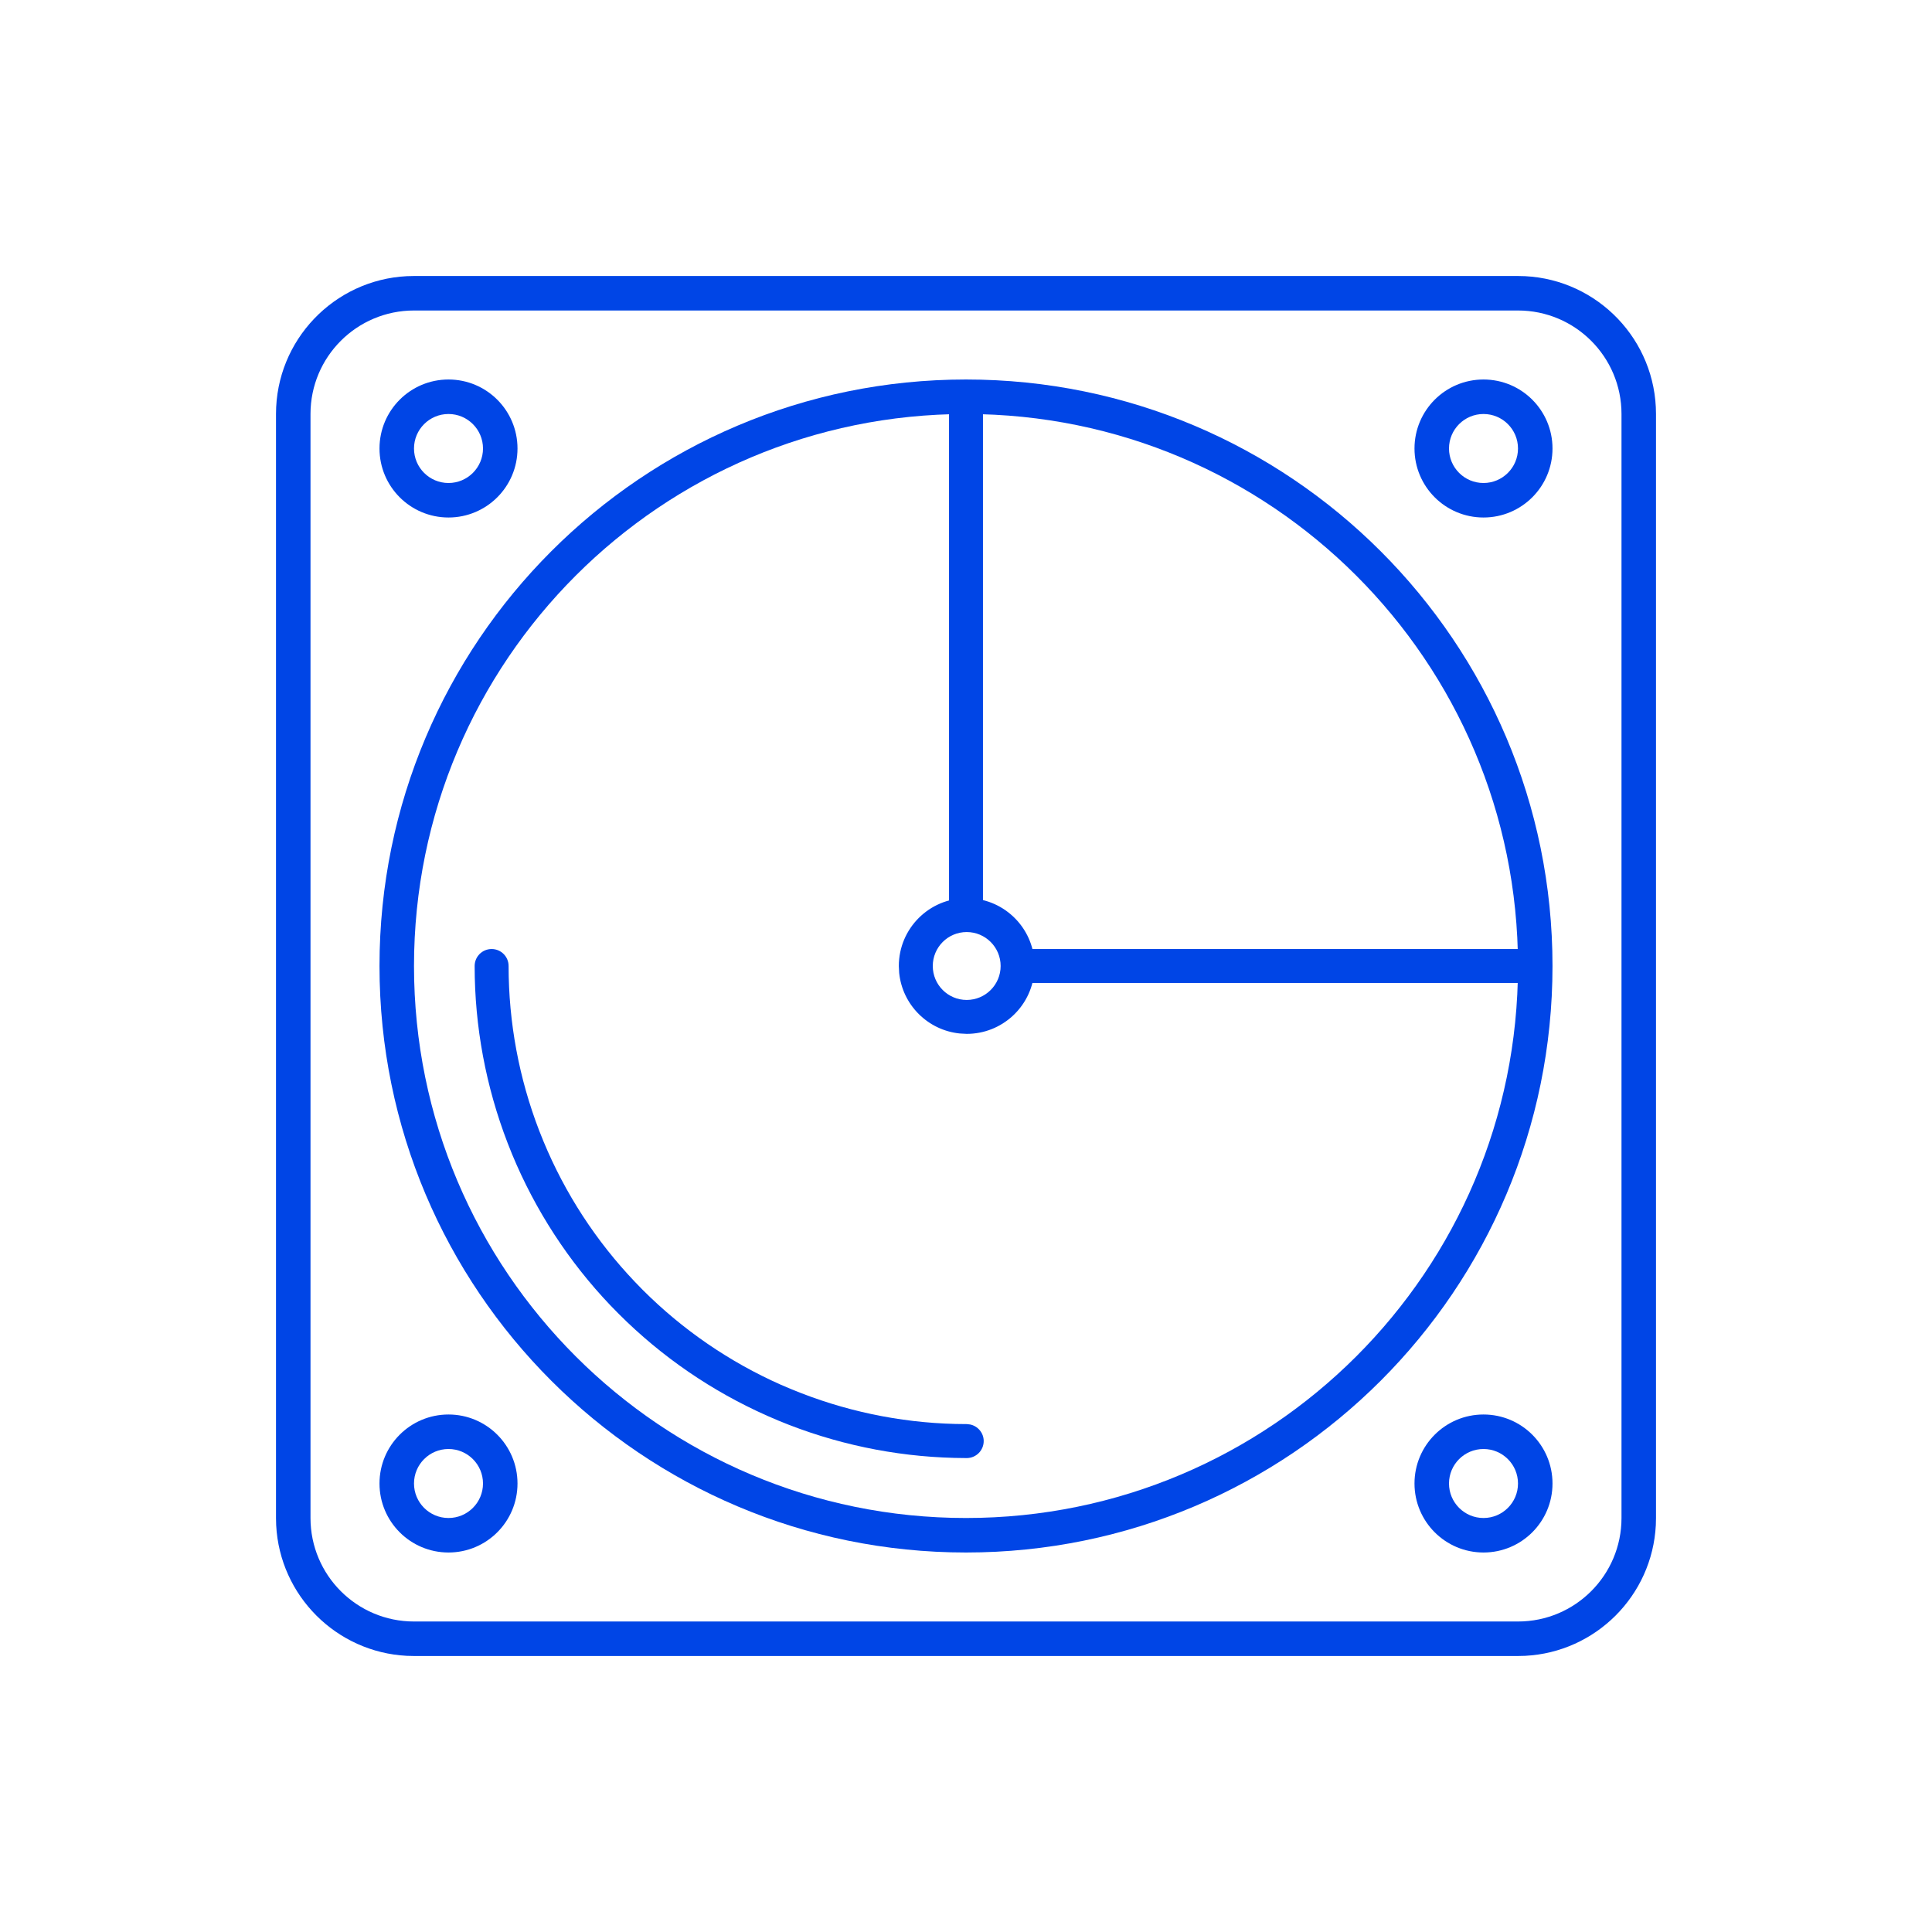 <svg width="56" height="56" viewBox="0 0 56 56" fill="none" xmlns="http://www.w3.org/2000/svg">
<g clip-path="url(#clip0_31435_131170)">
<path d="M44 47V48H12V47H44ZM47 44V12C47 10.343 45.657 9 44 9H12C10.343 9 9 10.343 9 12V44C9 45.657 10.343 47 12 47V48L11.794 47.995C9.749 47.891 8.109 46.251 8.005 44.206L8 44V12C8 9.86 9.681 8.112 11.794 8.005L12 8H44L44.206 8.005C46.319 8.112 48 9.86 48 12V44L47.995 44.206C47.891 46.251 46.251 47.891 44.206 47.995L44 48V47C45.657 47 47 45.657 47 44Z" fill="#0045E6"/>
<path d="M14.742 28C14.742 29.635 15.043 31.255 15.631 32.778L15.753 33.082C16.378 34.592 17.277 35.973 18.403 37.155L18.631 37.39C19.787 38.546 21.146 39.478 22.639 40.14L22.939 40.267C24.45 40.893 26.061 41.234 27.693 41.274L28.02 41.278L28.119 41.289C28.343 41.335 28.513 41.533 28.513 41.77C28.513 42.042 28.292 42.263 28.02 42.263L27.67 42.258C25.916 42.215 24.185 41.849 22.562 41.177L22.24 41.038C20.637 40.327 19.177 39.327 17.936 38.085L17.69 37.834C16.481 36.564 15.516 35.08 14.844 33.458L14.714 33.132C14.083 31.495 13.758 29.756 13.758 28C13.758 27.728 13.978 27.508 14.25 27.508C14.522 27.508 14.742 27.728 14.742 28Z" fill="#0045E6"/>
<path d="M29.004 28C29.004 27.456 28.563 27.016 28.02 27.016C27.477 27.016 27.037 27.457 27.037 28C27.037 28.543 27.477 28.984 28.02 28.984V29.967L27.819 29.956C26.893 29.862 26.157 29.127 26.063 28.201L26.053 28C26.053 26.913 26.934 26.033 28.02 26.033L28.221 26.043C29.213 26.143 29.988 26.981 29.988 28L29.977 28.201C29.876 29.193 29.039 29.967 28.02 29.967V28.984C28.563 28.984 29.004 28.543 29.004 28Z" fill="#0045E6"/>
<path d="M44.25 27.508V28.492H29.496V27.508H44.25Z" fill="#0045E6"/>
<path d="M28.492 11.5V26.5H27.508V11.5H28.492Z" fill="#0045E6"/>
<path d="M14 13C14 12.448 13.552 12 13 12C12.448 12 12 12.448 12 13C12 13.552 12.448 14 13 14V15C11.895 15 11 14.105 11 13C11 11.895 11.895 11 13 11C14.105 11 15 11.895 15 13C15 14.105 14.105 15 13 15V14C13.552 14 14 13.552 14 13Z" fill="#0045E6"/>
<path d="M14 43C14 42.448 13.552 42 13 42C12.448 42 12 42.448 12 43C12 43.552 12.448 44 13 44V45C11.895 45 11 44.105 11 43C11 41.895 11.895 41 13 41C14.105 41 15 41.895 15 43C15 44.105 14.105 45 13 45V44C13.552 44 14 43.552 14 43Z" fill="#0045E6"/>
<path d="M44 13C44 12.448 43.552 12 43 12C42.448 12 42 12.448 42 13C42 13.552 42.448 14 43 14V15C41.895 15 41 14.105 41 13C41 11.895 41.895 11 43 11C44.105 11 45 11.895 45 13C45 14.105 44.105 15 43 15V14C43.552 14 44 13.552 44 13Z" fill="#0045E6"/>
<path d="M44 28C44 19.163 36.837 12 28 12C19.163 12 12 19.163 12 28C12 36.837 19.163 44 28 44V45C18.611 45 11 37.389 11 28C11 18.611 18.611 11 28 11C37.389 11 45 18.611 45 28C45 37.389 37.389 45 28 45V44C36.837 44 44 36.837 44 28Z" fill="#0045E6"/>
<path d="M44 43C44 42.448 43.552 42 43 42C42.448 42 42 42.448 42 43C42 43.552 42.448 44 43 44V45C41.895 45 41 44.105 41 43C41 41.895 41.895 41 43 41C44.105 41 45 41.895 45 43C45 44.105 44.105 45 43 45V44C43.552 44 44 43.552 44 43Z" fill="#0045E6"/>
</g>
<defs>
<clipPath id="clip0_31435_131170">
<rect width="40" height="40" fill="white" transform="translate(8 8)"/>
</clipPath>
</defs>
</svg>
